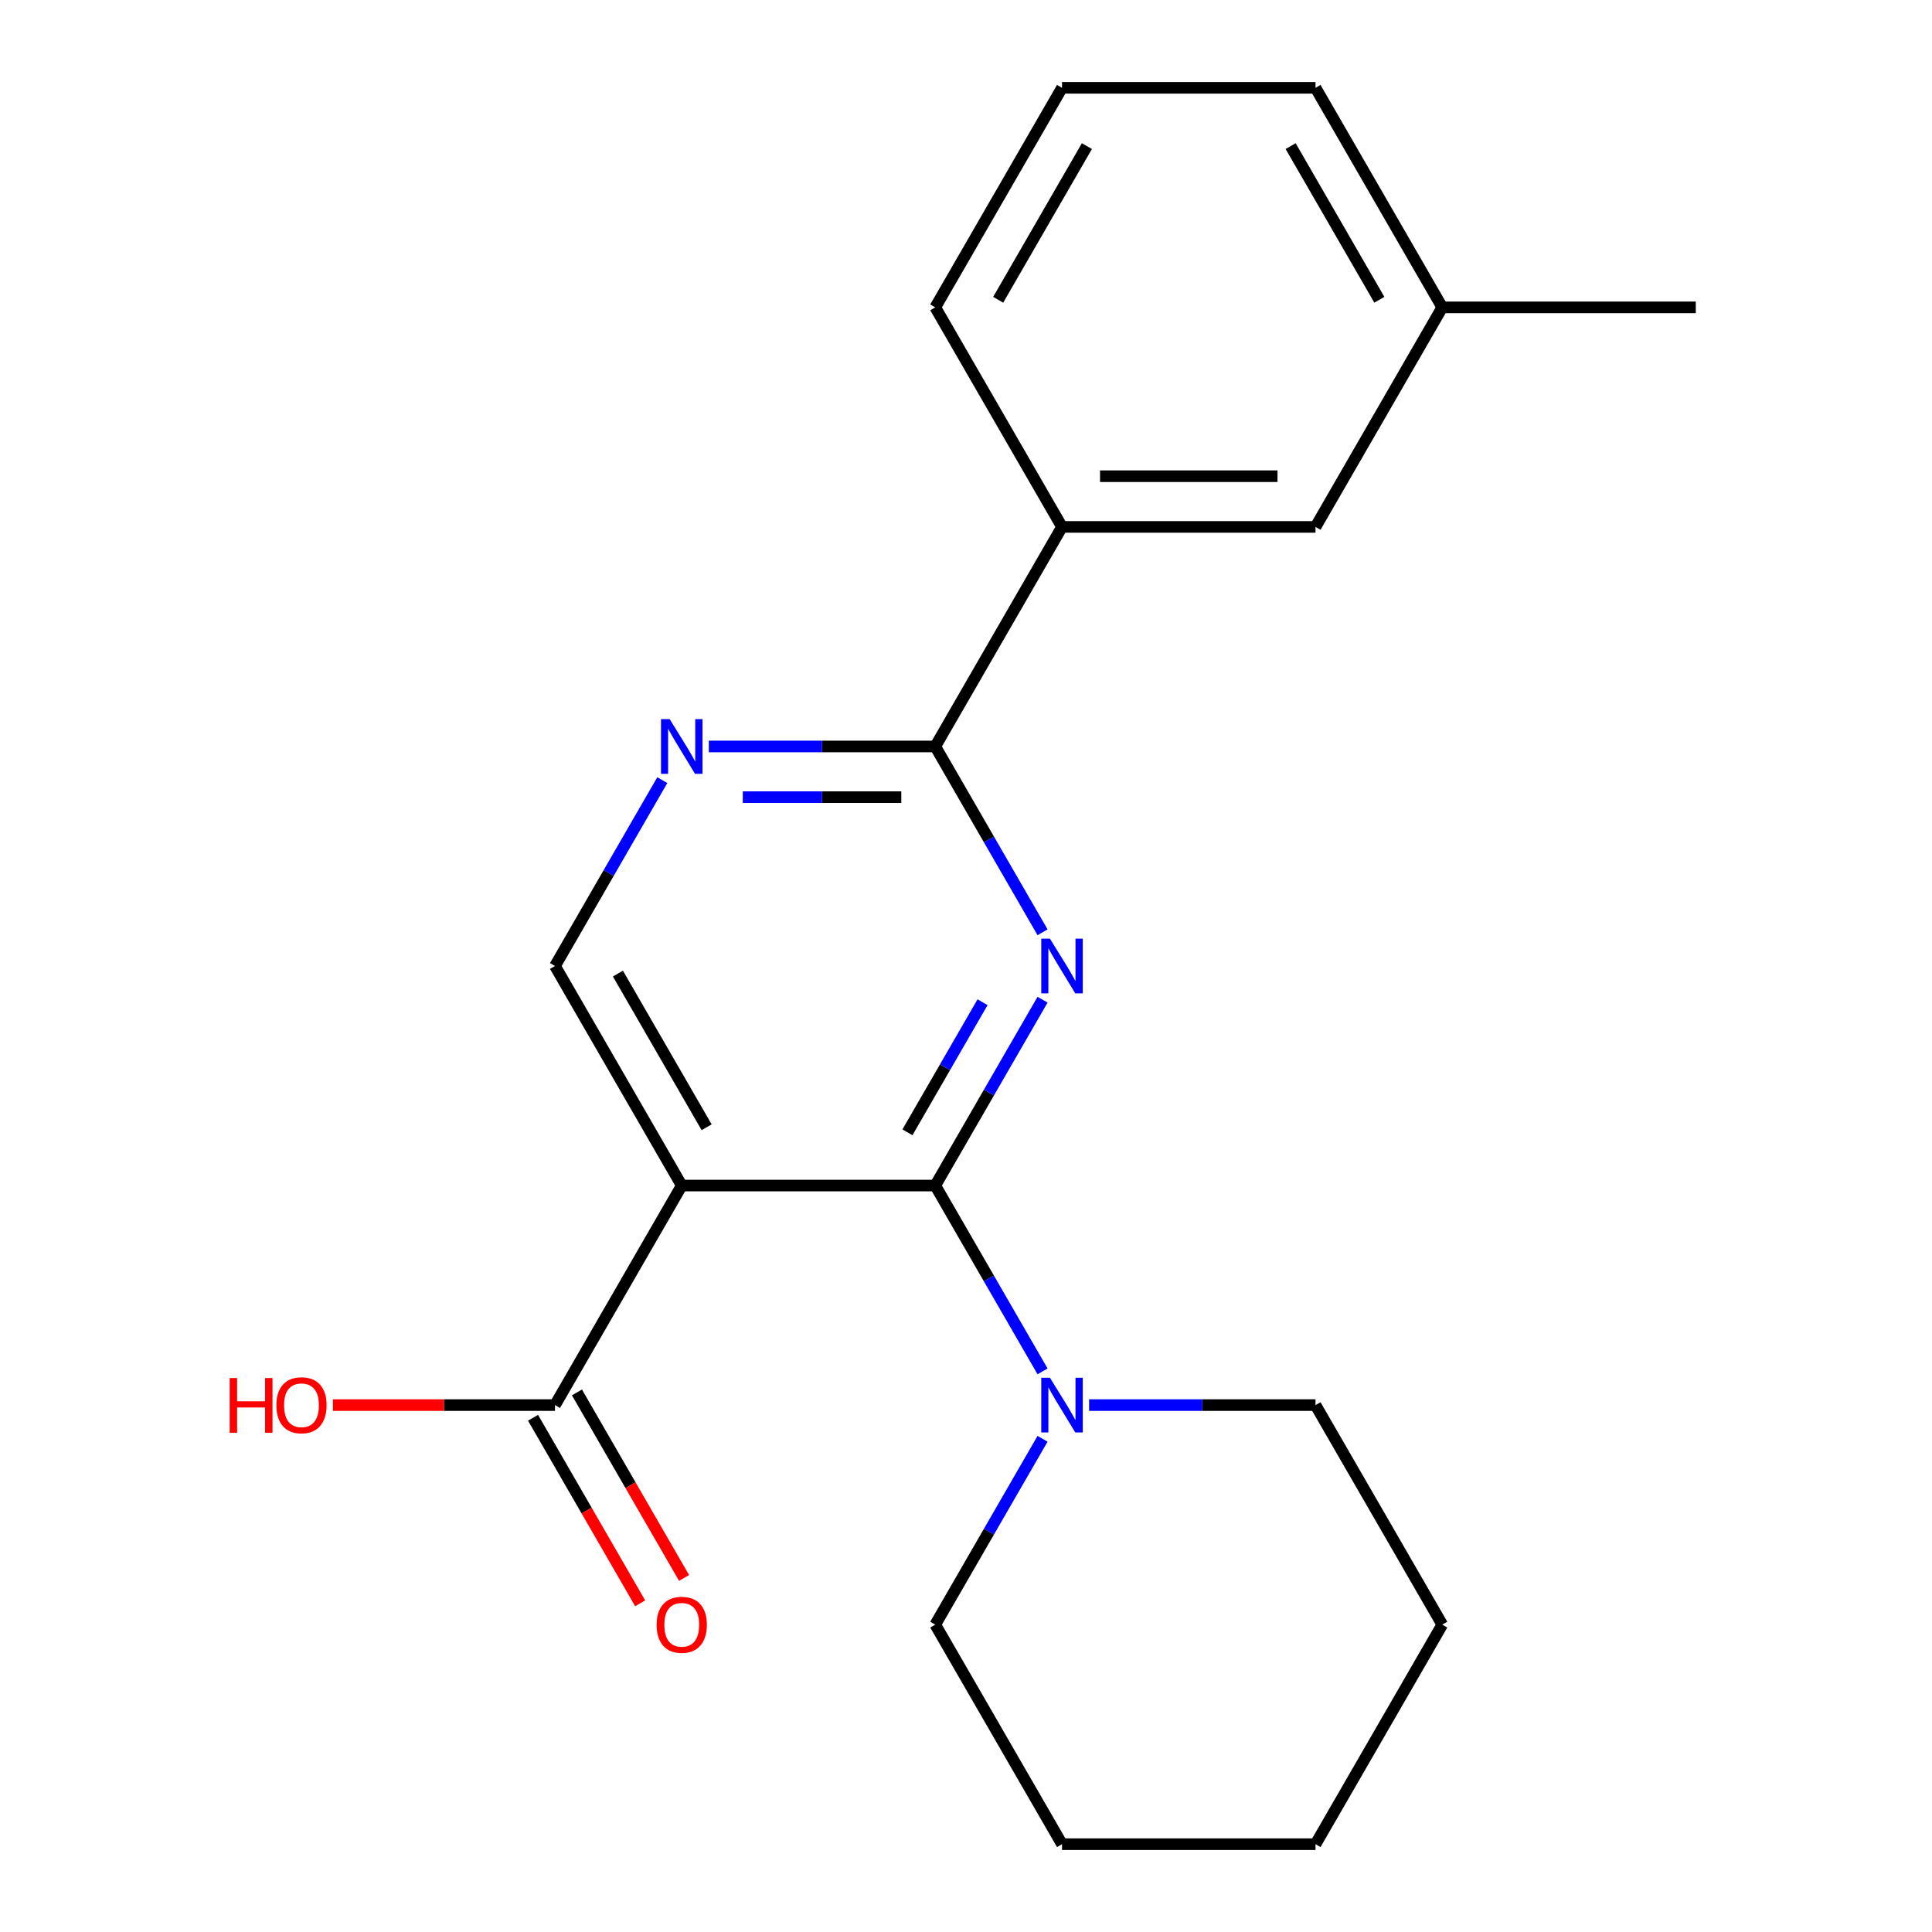 <?xml version='1.0' encoding='iso-8859-1'?>
<svg version='1.1' baseProfile='full'
              xmlns='http://www.w3.org/2000/svg'
                      xmlns:rdkit='http://www.rdkit.org/xml'
                      xmlns:xlink='http://www.w3.org/1999/xlink'
                  xml:space='preserve'
width='1000px' height='1000px' viewBox='0 0 1000 1000'>
<!-- END OF HEADER -->
<rect style='opacity:1.0;fill:#FFFFFF;stroke:none' width='1000' height='1000' x='0' y='0'> </rect>
<path class='bond-0' d='M 484.087,613.636 L 511.856,565.538' style='fill:none;fill-rule:evenodd;stroke:#000000;stroke-width:6px;stroke-linecap:butt;stroke-linejoin:miter;stroke-opacity:1' />
<path class='bond-0' d='M 511.856,565.538 L 539.626,517.44' style='fill:none;fill-rule:evenodd;stroke:#0000FF;stroke-width:6px;stroke-linecap:butt;stroke-linejoin:miter;stroke-opacity:1' />
<path class='bond-0' d='M 469.69,586.085 L 489.129,552.417' style='fill:none;fill-rule:evenodd;stroke:#000000;stroke-width:6px;stroke-linecap:butt;stroke-linejoin:miter;stroke-opacity:1' />
<path class='bond-0' d='M 489.129,552.417 L 508.568,518.748' style='fill:none;fill-rule:evenodd;stroke:#0000FF;stroke-width:6px;stroke-linecap:butt;stroke-linejoin:miter;stroke-opacity:1' />
<path class='bond-1' d='M 484.087,613.636 L 352.871,613.636' style='fill:none;fill-rule:evenodd;stroke:#000000;stroke-width:6px;stroke-linecap:butt;stroke-linejoin:miter;stroke-opacity:1' />
<path class='bond-3' d='M 484.087,613.636 L 511.856,661.734' style='fill:none;fill-rule:evenodd;stroke:#000000;stroke-width:6px;stroke-linecap:butt;stroke-linejoin:miter;stroke-opacity:1' />
<path class='bond-3' d='M 511.856,661.734 L 539.626,709.832' style='fill:none;fill-rule:evenodd;stroke:#0000FF;stroke-width:6px;stroke-linecap:butt;stroke-linejoin:miter;stroke-opacity:1' />
<path class='bond-2' d='M 539.626,482.56 L 511.856,434.462' style='fill:none;fill-rule:evenodd;stroke:#0000FF;stroke-width:6px;stroke-linecap:butt;stroke-linejoin:miter;stroke-opacity:1' />
<path class='bond-2' d='M 511.856,434.462 L 484.087,386.364' style='fill:none;fill-rule:evenodd;stroke:#000000;stroke-width:6px;stroke-linecap:butt;stroke-linejoin:miter;stroke-opacity:1' />
<path class='bond-5' d='M 352.871,613.636 L 287.263,727.273' style='fill:none;fill-rule:evenodd;stroke:#000000;stroke-width:6px;stroke-linecap:butt;stroke-linejoin:miter;stroke-opacity:1' />
<path class='bond-6' d='M 352.871,613.636 L 287.263,500' style='fill:none;fill-rule:evenodd;stroke:#000000;stroke-width:6px;stroke-linecap:butt;stroke-linejoin:miter;stroke-opacity:1' />
<path class='bond-6' d='M 365.757,583.469 L 319.831,503.924' style='fill:none;fill-rule:evenodd;stroke:#000000;stroke-width:6px;stroke-linecap:butt;stroke-linejoin:miter;stroke-opacity:1' />
<path class='bond-7' d='M 484.087,386.364 L 549.695,272.727' style='fill:none;fill-rule:evenodd;stroke:#000000;stroke-width:6px;stroke-linecap:butt;stroke-linejoin:miter;stroke-opacity:1' />
<path class='bond-21' d='M 484.087,386.364 L 425.489,386.364' style='fill:none;fill-rule:evenodd;stroke:#000000;stroke-width:6px;stroke-linecap:butt;stroke-linejoin:miter;stroke-opacity:1' />
<path class='bond-21' d='M 425.489,386.364 L 366.891,386.364' style='fill:none;fill-rule:evenodd;stroke:#0000FF;stroke-width:6px;stroke-linecap:butt;stroke-linejoin:miter;stroke-opacity:1' />
<path class='bond-21' d='M 466.508,412.607 L 425.489,412.607' style='fill:none;fill-rule:evenodd;stroke:#000000;stroke-width:6px;stroke-linecap:butt;stroke-linejoin:miter;stroke-opacity:1' />
<path class='bond-21' d='M 425.489,412.607 L 384.471,412.607' style='fill:none;fill-rule:evenodd;stroke:#0000FF;stroke-width:6px;stroke-linecap:butt;stroke-linejoin:miter;stroke-opacity:1' />
<path class='bond-12' d='M 539.626,744.713 L 511.856,792.811' style='fill:none;fill-rule:evenodd;stroke:#0000FF;stroke-width:6px;stroke-linecap:butt;stroke-linejoin:miter;stroke-opacity:1' />
<path class='bond-12' d='M 511.856,792.811 L 484.087,840.909' style='fill:none;fill-rule:evenodd;stroke:#000000;stroke-width:6px;stroke-linecap:butt;stroke-linejoin:miter;stroke-opacity:1' />
<path class='bond-13' d='M 563.715,727.273 L 622.313,727.273' style='fill:none;fill-rule:evenodd;stroke:#0000FF;stroke-width:6px;stroke-linecap:butt;stroke-linejoin:miter;stroke-opacity:1' />
<path class='bond-13' d='M 622.313,727.273 L 680.911,727.273' style='fill:none;fill-rule:evenodd;stroke:#000000;stroke-width:6px;stroke-linecap:butt;stroke-linejoin:miter;stroke-opacity:1' />
<path class='bond-4' d='M 342.802,403.804 L 315.032,451.902' style='fill:none;fill-rule:evenodd;stroke:#0000FF;stroke-width:6px;stroke-linecap:butt;stroke-linejoin:miter;stroke-opacity:1' />
<path class='bond-4' d='M 315.032,451.902 L 287.263,500' style='fill:none;fill-rule:evenodd;stroke:#000000;stroke-width:6px;stroke-linecap:butt;stroke-linejoin:miter;stroke-opacity:1' />
<path class='bond-8' d='M 275.899,733.834 L 303.623,781.852' style='fill:none;fill-rule:evenodd;stroke:#000000;stroke-width:6px;stroke-linecap:butt;stroke-linejoin:miter;stroke-opacity:1' />
<path class='bond-8' d='M 303.623,781.852 L 331.346,829.869' style='fill:none;fill-rule:evenodd;stroke:#FF0000;stroke-width:6px;stroke-linecap:butt;stroke-linejoin:miter;stroke-opacity:1' />
<path class='bond-8' d='M 298.627,720.712 L 326.35,768.73' style='fill:none;fill-rule:evenodd;stroke:#000000;stroke-width:6px;stroke-linecap:butt;stroke-linejoin:miter;stroke-opacity:1' />
<path class='bond-8' d='M 326.35,768.73 L 354.073,816.748' style='fill:none;fill-rule:evenodd;stroke:#FF0000;stroke-width:6px;stroke-linecap:butt;stroke-linejoin:miter;stroke-opacity:1' />
<path class='bond-10' d='M 287.263,727.273 L 229.795,727.273' style='fill:none;fill-rule:evenodd;stroke:#000000;stroke-width:6px;stroke-linecap:butt;stroke-linejoin:miter;stroke-opacity:1' />
<path class='bond-10' d='M 229.795,727.273 L 172.327,727.273' style='fill:none;fill-rule:evenodd;stroke:#FF0000;stroke-width:6px;stroke-linecap:butt;stroke-linejoin:miter;stroke-opacity:1' />
<path class='bond-9' d='M 549.695,272.727 L 680.911,272.727' style='fill:none;fill-rule:evenodd;stroke:#000000;stroke-width:6px;stroke-linecap:butt;stroke-linejoin:miter;stroke-opacity:1' />
<path class='bond-9' d='M 569.377,246.484 L 661.228,246.484' style='fill:none;fill-rule:evenodd;stroke:#000000;stroke-width:6px;stroke-linecap:butt;stroke-linejoin:miter;stroke-opacity:1' />
<path class='bond-14' d='M 549.695,272.727 L 484.087,159.091' style='fill:none;fill-rule:evenodd;stroke:#000000;stroke-width:6px;stroke-linecap:butt;stroke-linejoin:miter;stroke-opacity:1' />
<path class='bond-11' d='M 680.911,272.727 L 746.519,159.091' style='fill:none;fill-rule:evenodd;stroke:#000000;stroke-width:6px;stroke-linecap:butt;stroke-linejoin:miter;stroke-opacity:1' />
<path class='bond-17' d='M 746.519,159.091 L 877.735,159.091' style='fill:none;fill-rule:evenodd;stroke:#000000;stroke-width:6px;stroke-linecap:butt;stroke-linejoin:miter;stroke-opacity:1' />
<path class='bond-23' d='M 746.519,159.091 L 680.911,45.455' style='fill:none;fill-rule:evenodd;stroke:#000000;stroke-width:6px;stroke-linecap:butt;stroke-linejoin:miter;stroke-opacity:1' />
<path class='bond-23' d='M 713.95,155.167 L 668.025,75.622' style='fill:none;fill-rule:evenodd;stroke:#000000;stroke-width:6px;stroke-linecap:butt;stroke-linejoin:miter;stroke-opacity:1' />
<path class='bond-19' d='M 484.087,840.909 L 549.695,954.545' style='fill:none;fill-rule:evenodd;stroke:#000000;stroke-width:6px;stroke-linecap:butt;stroke-linejoin:miter;stroke-opacity:1' />
<path class='bond-18' d='M 680.911,727.273 L 746.519,840.909' style='fill:none;fill-rule:evenodd;stroke:#000000;stroke-width:6px;stroke-linecap:butt;stroke-linejoin:miter;stroke-opacity:1' />
<path class='bond-15' d='M 484.087,159.091 L 549.695,45.455' style='fill:none;fill-rule:evenodd;stroke:#000000;stroke-width:6px;stroke-linecap:butt;stroke-linejoin:miter;stroke-opacity:1' />
<path class='bond-15' d='M 516.655,155.167 L 562.581,75.622' style='fill:none;fill-rule:evenodd;stroke:#000000;stroke-width:6px;stroke-linecap:butt;stroke-linejoin:miter;stroke-opacity:1' />
<path class='bond-16' d='M 549.695,45.455 L 680.911,45.455' style='fill:none;fill-rule:evenodd;stroke:#000000;stroke-width:6px;stroke-linecap:butt;stroke-linejoin:miter;stroke-opacity:1' />
<path class='bond-20' d='M 746.519,840.909 L 680.911,954.545' style='fill:none;fill-rule:evenodd;stroke:#000000;stroke-width:6px;stroke-linecap:butt;stroke-linejoin:miter;stroke-opacity:1' />
<path class='bond-22' d='M 549.695,954.545 L 680.911,954.545' style='fill:none;fill-rule:evenodd;stroke:#000000;stroke-width:6px;stroke-linecap:butt;stroke-linejoin:miter;stroke-opacity:1' />
<path  class='atom-1' d='M 543.435 485.84
L 552.715 500.84
Q 553.635 502.32, 555.115 505
Q 556.595 507.68, 556.675 507.84
L 556.675 485.84
L 560.435 485.84
L 560.435 514.16
L 556.555 514.16
L 546.595 497.76
Q 545.435 495.84, 544.195 493.64
Q 542.995 491.44, 542.635 490.76
L 542.635 514.16
L 538.955 514.16
L 538.955 485.84
L 543.435 485.84
' fill='#0000FF'/>
<path  class='atom-4' d='M 543.435 713.113
L 552.715 728.113
Q 553.635 729.593, 555.115 732.273
Q 556.595 734.953, 556.675 735.113
L 556.675 713.113
L 560.435 713.113
L 560.435 741.433
L 556.555 741.433
L 546.595 725.033
Q 545.435 723.113, 544.195 720.913
Q 542.995 718.713, 542.635 718.033
L 542.635 741.433
L 538.955 741.433
L 538.955 713.113
L 543.435 713.113
' fill='#0000FF'/>
<path  class='atom-5' d='M 346.611 372.204
L 355.891 387.204
Q 356.811 388.684, 358.291 391.364
Q 359.771 394.044, 359.851 394.204
L 359.851 372.204
L 363.611 372.204
L 363.611 400.524
L 359.731 400.524
L 349.771 384.124
Q 348.611 382.204, 347.371 380.004
Q 346.171 377.804, 345.811 377.124
L 345.811 400.524
L 342.131 400.524
L 342.131 372.204
L 346.611 372.204
' fill='#0000FF'/>
<path  class='atom-9' d='M 339.871 840.989
Q 339.871 834.189, 343.231 830.389
Q 346.591 826.589, 352.871 826.589
Q 359.151 826.589, 362.511 830.389
Q 365.871 834.189, 365.871 840.989
Q 365.871 847.869, 362.471 851.789
Q 359.071 855.669, 352.871 855.669
Q 346.631 855.669, 343.231 851.789
Q 339.871 847.909, 339.871 840.989
M 352.871 852.469
Q 357.191 852.469, 359.511 849.589
Q 361.871 846.669, 361.871 840.989
Q 361.871 835.429, 359.511 832.629
Q 357.191 829.789, 352.871 829.789
Q 348.551 829.789, 346.191 832.589
Q 343.871 835.389, 343.871 840.989
Q 343.871 846.709, 346.191 849.589
Q 348.551 852.469, 352.871 852.469
' fill='#FF0000'/>
<path  class='atom-11' d='M 118.887 713.273
L 122.727 713.273
L 122.727 725.313
L 137.207 725.313
L 137.207 713.273
L 141.047 713.273
L 141.047 741.593
L 137.207 741.593
L 137.207 728.513
L 122.727 728.513
L 122.727 741.593
L 118.887 741.593
L 118.887 713.273
' fill='#FF0000'/>
<path  class='atom-11' d='M 143.047 727.353
Q 143.047 720.553, 146.407 716.753
Q 149.767 712.953, 156.047 712.953
Q 162.327 712.953, 165.687 716.753
Q 169.047 720.553, 169.047 727.353
Q 169.047 734.233, 165.647 738.153
Q 162.247 742.033, 156.047 742.033
Q 149.807 742.033, 146.407 738.153
Q 143.047 734.273, 143.047 727.353
M 156.047 738.833
Q 160.367 738.833, 162.687 735.953
Q 165.047 733.033, 165.047 727.353
Q 165.047 721.793, 162.687 718.993
Q 160.367 716.153, 156.047 716.153
Q 151.727 716.153, 149.367 718.953
Q 147.047 721.753, 147.047 727.353
Q 147.047 733.073, 149.367 735.953
Q 151.727 738.833, 156.047 738.833
' fill='#FF0000'/>
</svg>
